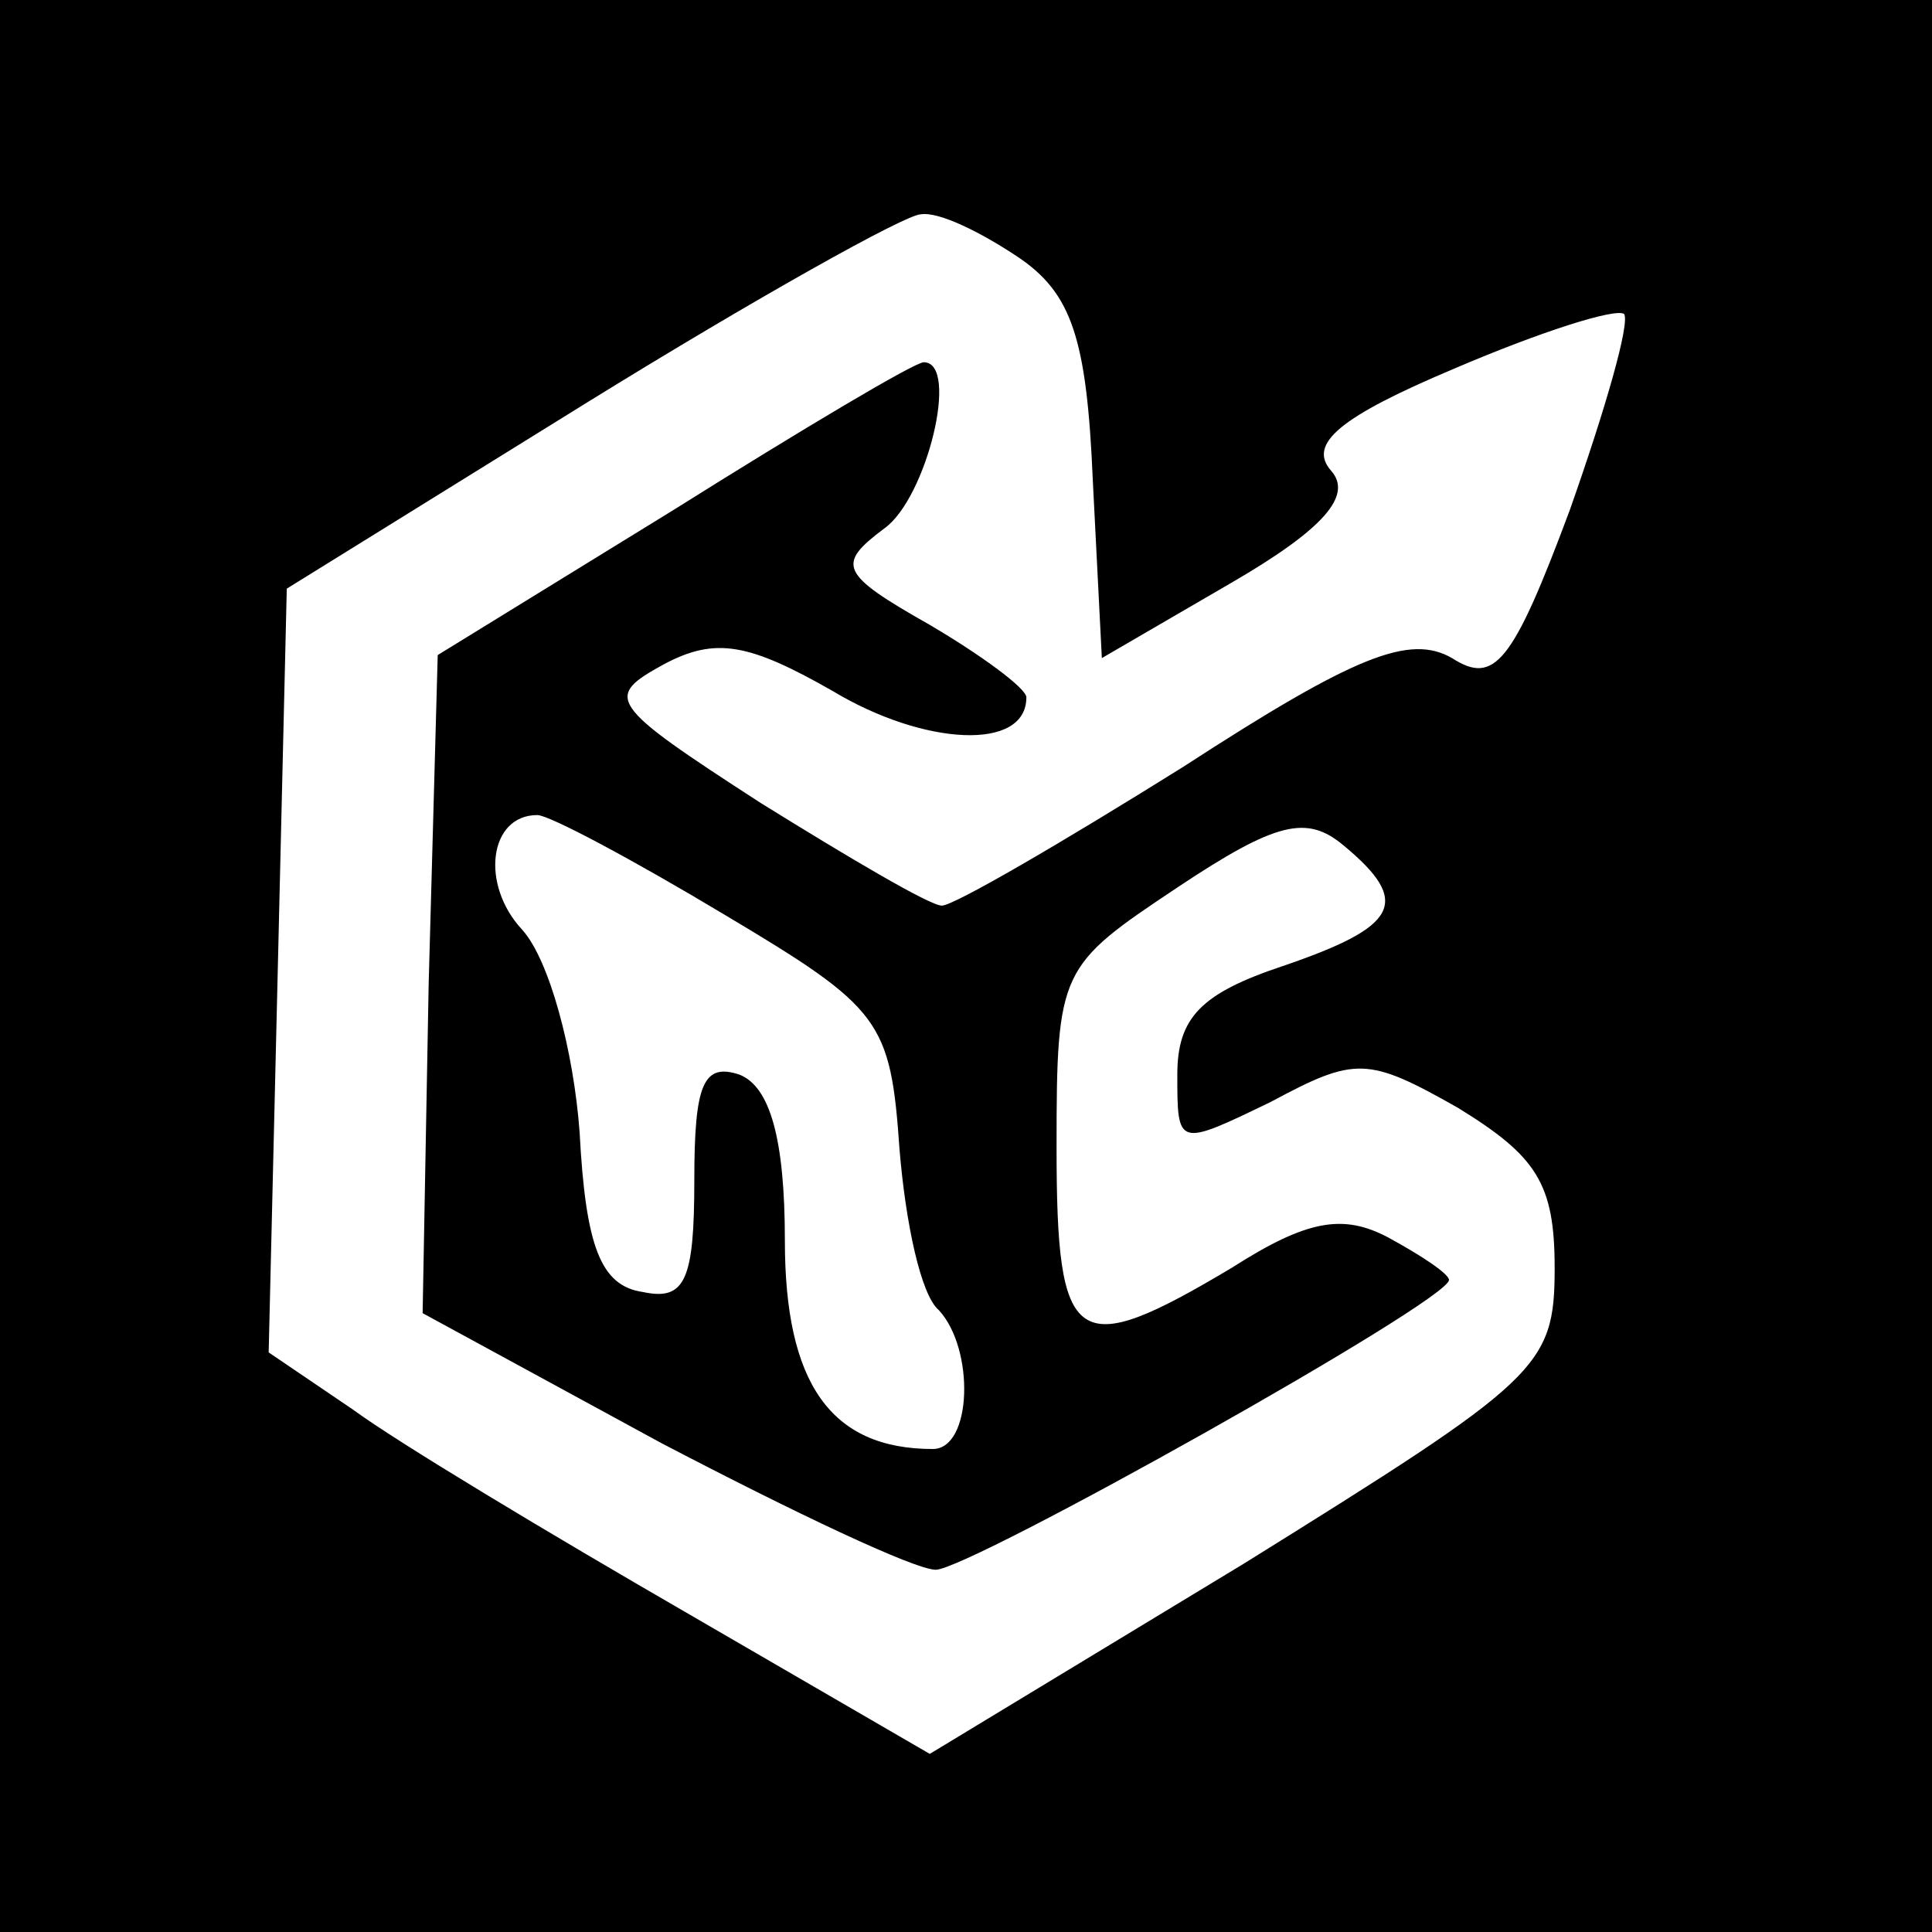 <?xml version="1.0" encoding="UTF-8" standalone="no"?> <svg xmlns="http://www.w3.org/2000/svg" version="1.0" width="64pt" height="64pt" viewBox="0 0 64 64" preserveAspectRatio="xMidYMid meet"><g transform="translate(0,64) scale(0.1,-0.1)" fill="#000000" stroke="none"><path d="M0 320 l0 -320 320 0 320 0 0 320 0 320 -320 0 -320 0 0 -320z m337 235 c18 -12 23 -27 25 -74 l3 -59 43 25 c31 18 40 29 33 37 -8 9 3 18 41 34 28 12 53 20 56 18 2 -3 -6 -31 -18 -65 -19 -51 -25 -58 -39 -49 -14 8 -32 1 -89 -36 -40 -25 -76 -46 -80 -46 -4 0 -31 16 -60 34 -51 33 -52 35 -32 46 17 9 28 7 56 -9 30 -18 64 -20 64 -2 0 3 -15 14 -32 24 -30 17 -31 20 -15 32 14 10 25 55 13 55 -3 0 -40 -22 -83 -49 l-78 -48 -3 -109 -2 -109 79 -43 c44 -23 84 -42 91 -42 11 0 170 89 170 96 0 2 -9 8 -20 14 -15 8 -27 6 -52 -10 -52 -31 -58 -27 -58 40 0 59 1 60 40 86 33 22 43 24 55 14 23 -19 18 -27 -20 -40 -27 -9 -35 -17 -35 -36 0 -24 0 -24 31 -9 28 15 32 15 62 -2 26 -16 32 -25 32 -53 0 -33 -5 -37 -103 -98 l-104 -63 -81 47 c-45 26 -95 56 -110 67 l-28 19 3 126 3 127 100 62 c55 34 105 62 110 62 6 1 20 -6 32 -14z m-97 -218 c52 -31 55 -35 58 -78 2 -24 7 -48 13 -53 12 -13 11 -46 -2 -46 -34 0 -49 22 -49 69 0 34 -5 51 -15 55 -12 4 -15 -3 -15 -35 0 -33 -3 -40 -17 -37 -14 2 -19 15 -21 53 -2 27 -10 57 -19 67 -14 15 -11 38 5 38 4 0 32 -15 62 -33z"></path></g></svg> 